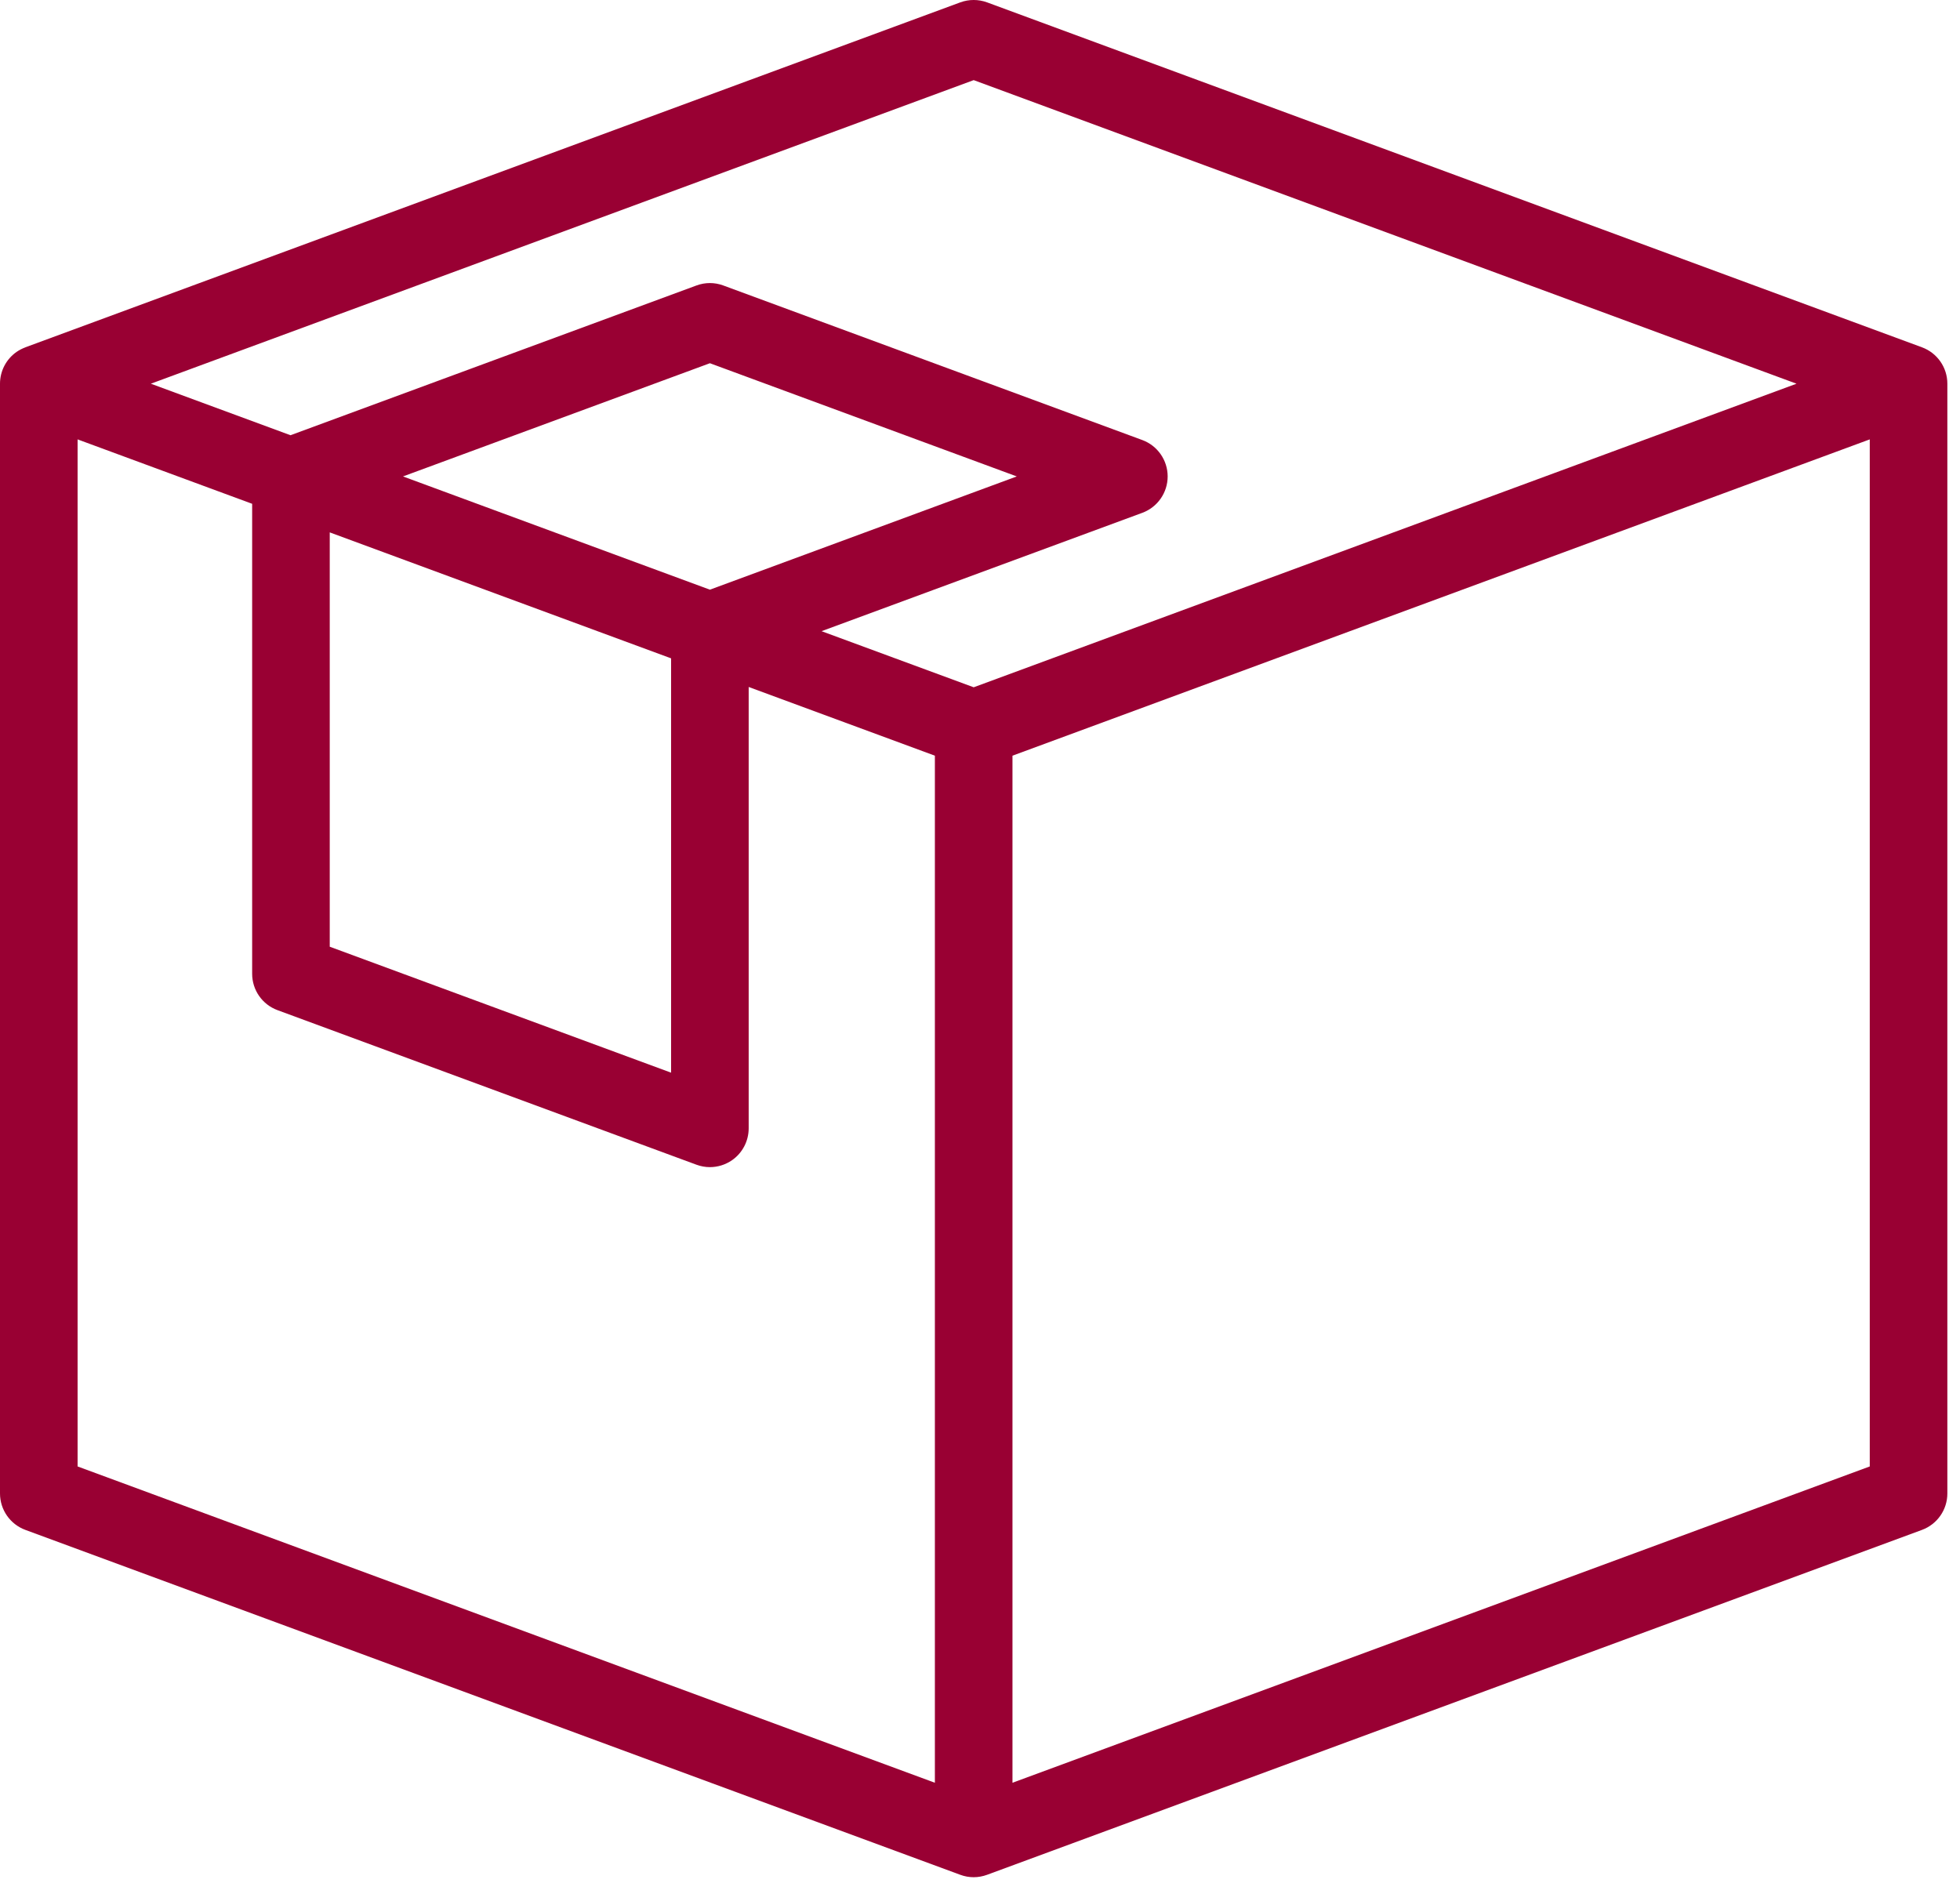 <svg width="51" height="49" viewBox="0 0 51 49" fill="none" xmlns="http://www.w3.org/2000/svg">
<path d="M50.011 9.038L25.685 0.062C25.459 -0.021 25.212 -0.021 24.986 0.062L0.66 9.038L0.66 9.039C0.58 9.069 0.504 9.108 0.432 9.157C0.161 9.346 0 9.655 0 9.985V38.864C0 39.287 0.263 39.665 0.66 39.812L24.986 48.787C25.099 48.829 25.218 48.85 25.335 48.85C25.454 48.85 25.573 48.828 25.685 48.787L25.685 48.787L50.011 39.812C50.408 39.665 50.671 39.287 50.671 38.864V9.985C50.671 9.562 50.408 9.185 50.011 9.038ZM24.326 46.392L2.019 38.161V11.434L6.561 13.11V25.34C6.561 25.763 6.824 26.141 7.221 26.287L18.122 30.309C18.236 30.351 18.354 30.372 18.471 30.372C18.675 30.372 18.877 30.31 19.049 30.191C19.32 30.002 19.481 29.692 19.481 29.362V17.877L24.326 19.665V46.392H24.326ZM17.462 17.132V27.914L8.58 24.636V13.854L17.462 17.132ZM10.486 12.398L18.472 9.452L26.457 12.398L18.472 15.345L10.486 12.398ZM25.336 17.885L21.377 16.425L29.723 13.345C30.119 13.199 30.383 12.821 30.383 12.398C30.383 11.975 30.119 11.597 29.723 11.451L18.821 7.429C18.596 7.345 18.348 7.345 18.122 7.429L7.559 11.326L3.925 9.985L25.336 2.085L46.746 9.985L25.336 17.885ZM48.652 38.161L26.345 46.392V19.665L48.652 11.434V38.161Z" fill="#990033"/>
</svg>
